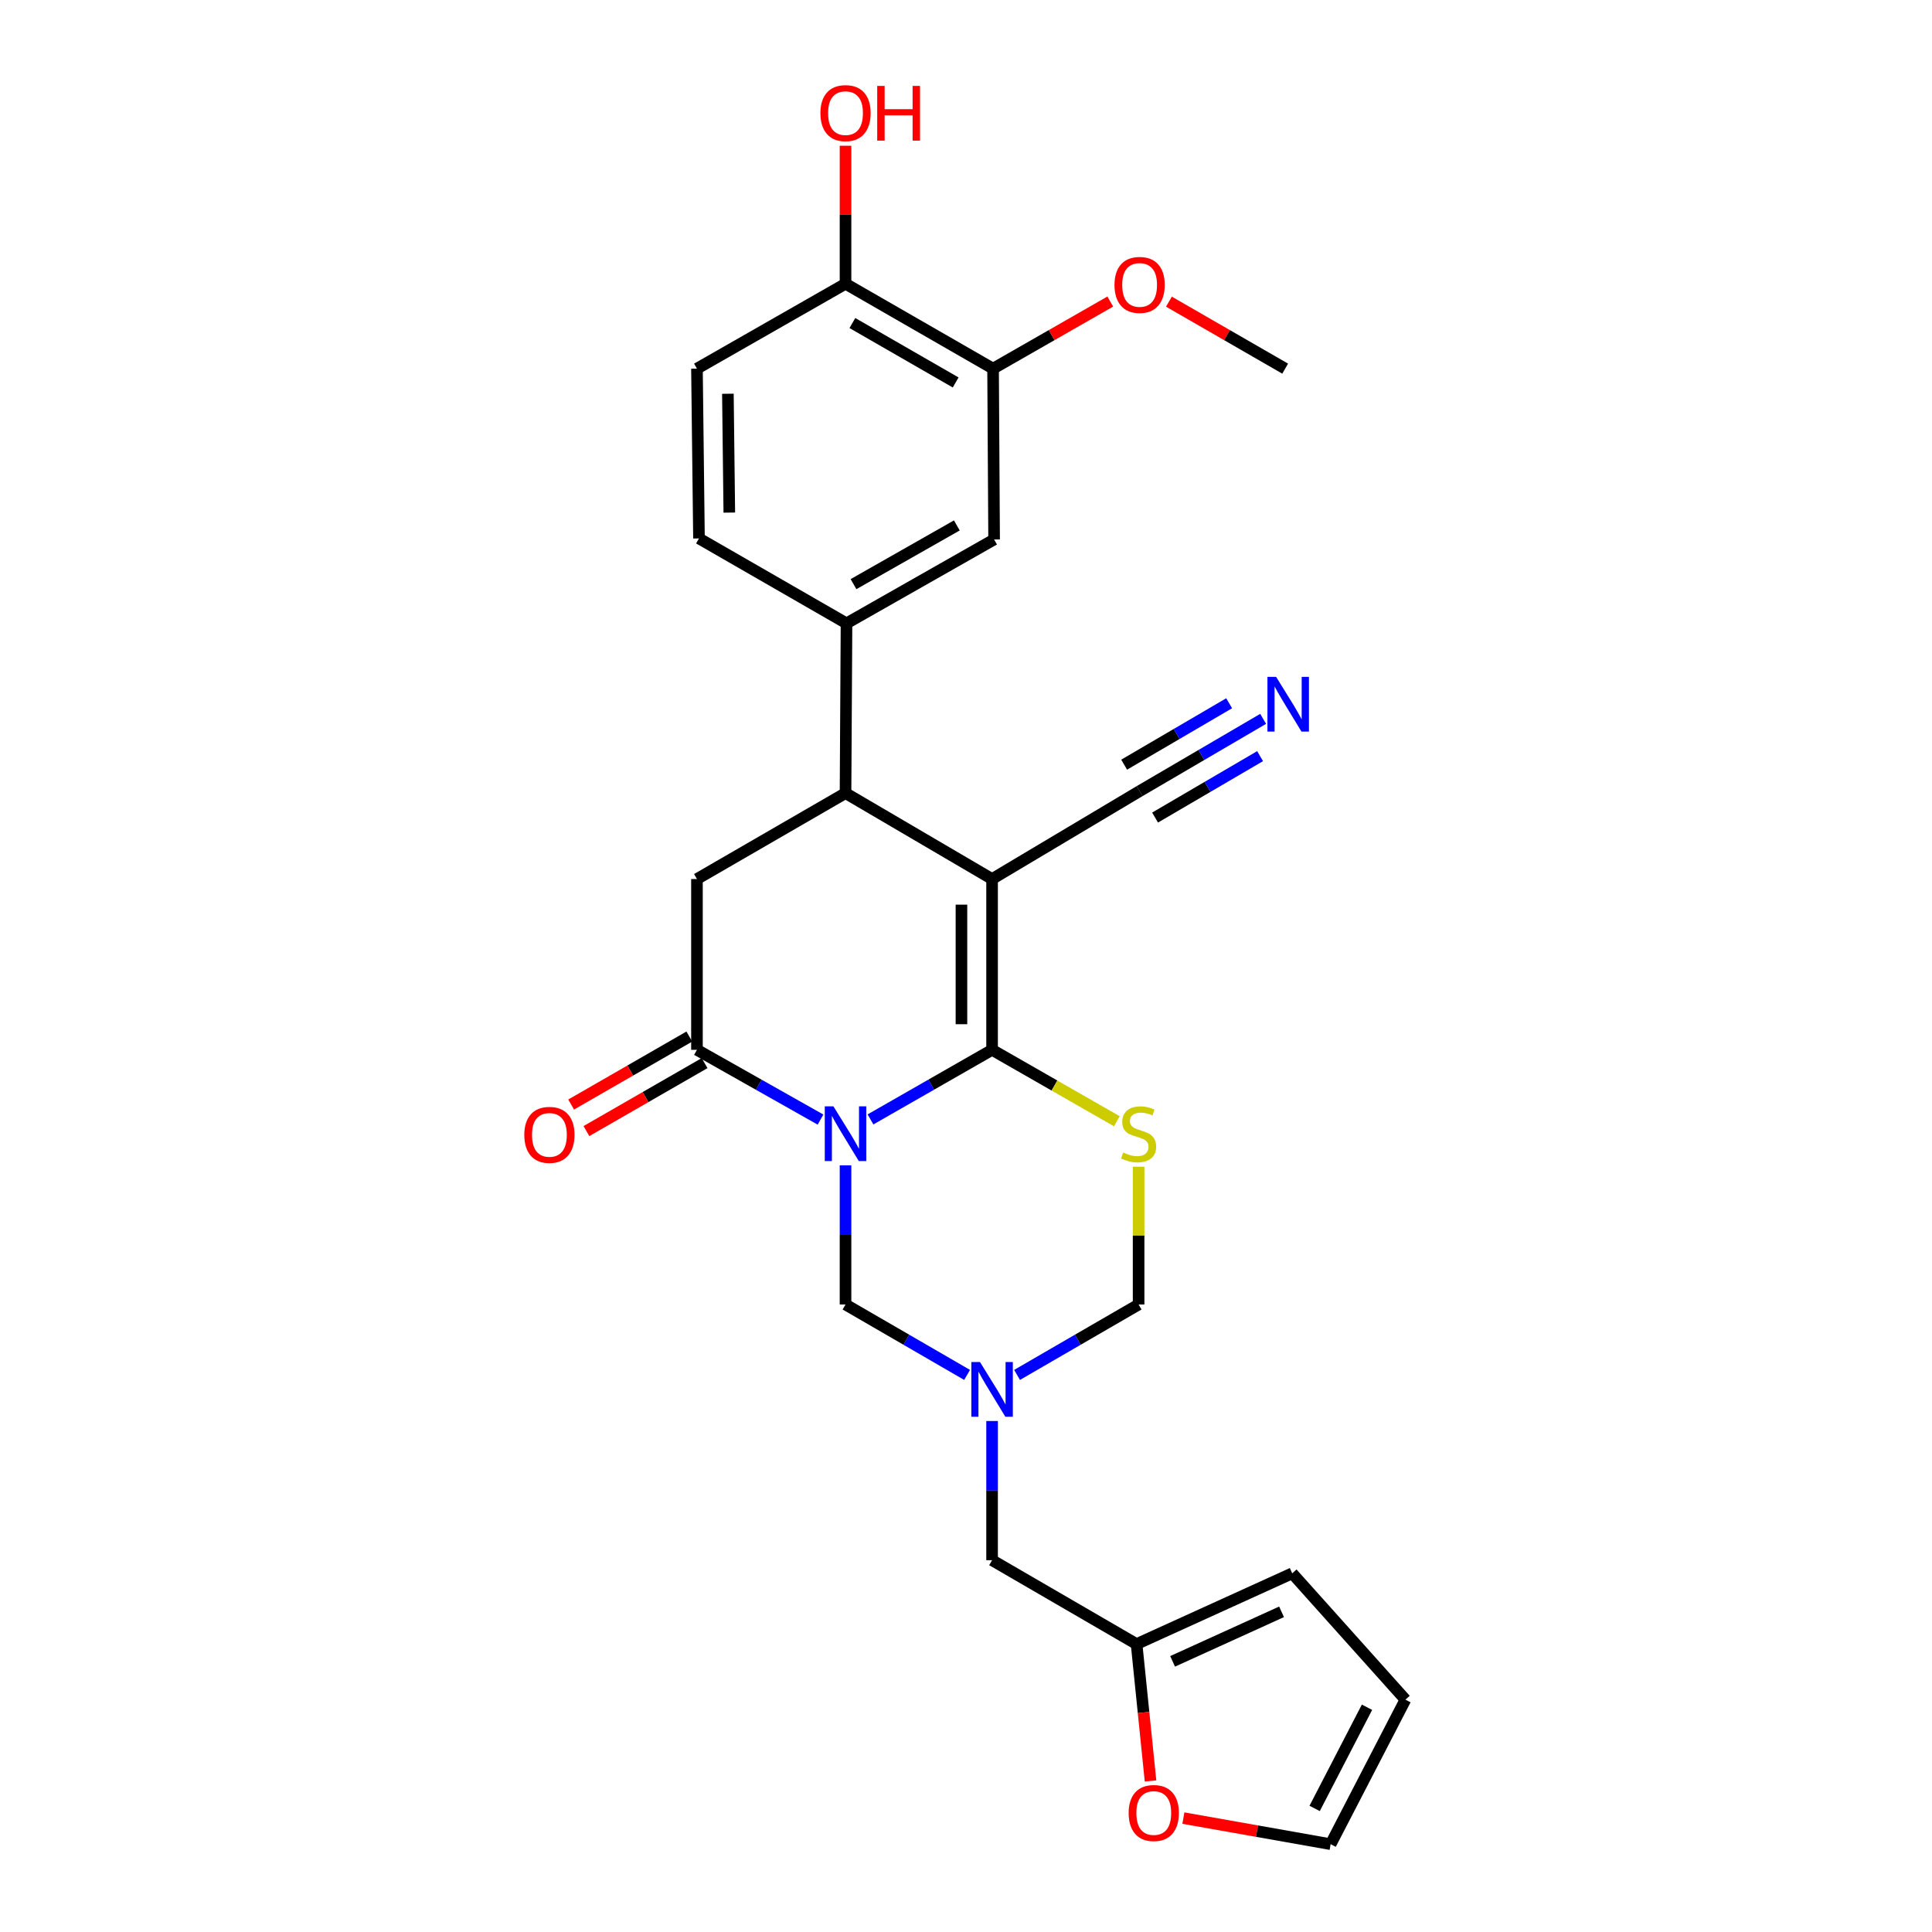 <?xml version='1.0' encoding='iso-8859-1'?>
<svg version='1.1' baseProfile='full'
              xmlns='http://www.w3.org/2000/svg'
                      xmlns:rdkit='http://www.rdkit.org/xml'
                      xmlns:xlink='http://www.w3.org/1999/xlink'
                  xml:space='preserve'
width='1000px' height='1000px' viewBox='0 0 1000 1000'>
<!-- END OF HEADER -->
<rect style='opacity:1.0;fill:#FFFFFF;stroke:none' width='1000' height='1000' x='0' y='0'> </rect>
<path class='bond-0' d='M 450.567,579.409 L 482.034,561.399' style='fill:none;fill-rule:evenodd;stroke:#0000FF;stroke-width:6px;stroke-linecap:butt;stroke-linejoin:miter;stroke-opacity:1' />
<path class='bond-0' d='M 482.034,561.399 L 513.501,543.389' style='fill:none;fill-rule:evenodd;stroke:#000000;stroke-width:6px;stroke-linecap:butt;stroke-linejoin:miter;stroke-opacity:1' />
<path class='bond-2' d='M 424.694,579.496 L 392.719,561.443' style='fill:none;fill-rule:evenodd;stroke:#0000FF;stroke-width:6px;stroke-linecap:butt;stroke-linejoin:miter;stroke-opacity:1' />
<path class='bond-2' d='M 392.719,561.443 L 360.743,543.389' style='fill:none;fill-rule:evenodd;stroke:#000000;stroke-width:6px;stroke-linecap:butt;stroke-linejoin:miter;stroke-opacity:1' />
<path class='bond-6' d='M 437.642,603.177 L 437.642,639.193' style='fill:none;fill-rule:evenodd;stroke:#0000FF;stroke-width:6px;stroke-linecap:butt;stroke-linejoin:miter;stroke-opacity:1' />
<path class='bond-6' d='M 437.642,639.193 L 437.642,675.209' style='fill:none;fill-rule:evenodd;stroke:#000000;stroke-width:6px;stroke-linecap:butt;stroke-linejoin:miter;stroke-opacity:1' />
<path class='bond-1' d='M 513.501,543.389 L 513.501,454.987' style='fill:none;fill-rule:evenodd;stroke:#000000;stroke-width:6px;stroke-linecap:butt;stroke-linejoin:miter;stroke-opacity:1' />
<path class='bond-1' d='M 497.645,530.129 L 497.645,468.247' style='fill:none;fill-rule:evenodd;stroke:#000000;stroke-width:6px;stroke-linecap:butt;stroke-linejoin:miter;stroke-opacity:1' />
<path class='bond-3' d='M 513.501,543.389 L 545.789,561.873' style='fill:none;fill-rule:evenodd;stroke:#000000;stroke-width:6px;stroke-linecap:butt;stroke-linejoin:miter;stroke-opacity:1' />
<path class='bond-3' d='M 545.789,561.873 L 578.078,580.358' style='fill:none;fill-rule:evenodd;stroke:#CCCC00;stroke-width:6px;stroke-linecap:butt;stroke-linejoin:miter;stroke-opacity:1' />
<path class='bond-8' d='M 513.501,454.987 L 589.862,409.482' style='fill:none;fill-rule:evenodd;stroke:#000000;stroke-width:6px;stroke-linecap:butt;stroke-linejoin:miter;stroke-opacity:1' />
<path class='bond-28' d='M 513.501,454.987 L 437.642,410.512' style='fill:none;fill-rule:evenodd;stroke:#000000;stroke-width:6px;stroke-linecap:butt;stroke-linejoin:miter;stroke-opacity:1' />
<path class='bond-7' d='M 360.743,543.389 L 360.743,454.987' style='fill:none;fill-rule:evenodd;stroke:#000000;stroke-width:6px;stroke-linecap:butt;stroke-linejoin:miter;stroke-opacity:1' />
<path class='bond-15' d='M 356.79,536.518 L 326.206,554.113' style='fill:none;fill-rule:evenodd;stroke:#000000;stroke-width:6px;stroke-linecap:butt;stroke-linejoin:miter;stroke-opacity:1' />
<path class='bond-15' d='M 326.206,554.113 L 295.622,571.708' style='fill:none;fill-rule:evenodd;stroke:#FF0000;stroke-width:6px;stroke-linecap:butt;stroke-linejoin:miter;stroke-opacity:1' />
<path class='bond-15' d='M 364.696,550.261 L 334.113,567.856' style='fill:none;fill-rule:evenodd;stroke:#000000;stroke-width:6px;stroke-linecap:butt;stroke-linejoin:miter;stroke-opacity:1' />
<path class='bond-15' d='M 334.113,567.856 L 303.529,585.451' style='fill:none;fill-rule:evenodd;stroke:#FF0000;stroke-width:6px;stroke-linecap:butt;stroke-linejoin:miter;stroke-opacity:1' />
<path class='bond-27' d='M 589.342,603.897 L 589.342,639.553' style='fill:none;fill-rule:evenodd;stroke:#CCCC00;stroke-width:6px;stroke-linecap:butt;stroke-linejoin:miter;stroke-opacity:1' />
<path class='bond-27' d='M 589.342,639.553 L 589.342,675.209' style='fill:none;fill-rule:evenodd;stroke:#000000;stroke-width:6px;stroke-linecap:butt;stroke-linejoin:miter;stroke-opacity:1' />
<path class='bond-4' d='M 437.642,410.512 L 360.743,454.987' style='fill:none;fill-rule:evenodd;stroke:#000000;stroke-width:6px;stroke-linecap:butt;stroke-linejoin:miter;stroke-opacity:1' />
<path class='bond-9' d='M 437.642,410.512 L 438.153,322.647' style='fill:none;fill-rule:evenodd;stroke:#000000;stroke-width:6px;stroke-linecap:butt;stroke-linejoin:miter;stroke-opacity:1' />
<path class='bond-5' d='M 500.569,711.656 L 469.105,693.433' style='fill:none;fill-rule:evenodd;stroke:#0000FF;stroke-width:6px;stroke-linecap:butt;stroke-linejoin:miter;stroke-opacity:1' />
<path class='bond-5' d='M 469.105,693.433 L 437.642,675.209' style='fill:none;fill-rule:evenodd;stroke:#000000;stroke-width:6px;stroke-linecap:butt;stroke-linejoin:miter;stroke-opacity:1' />
<path class='bond-10' d='M 526.432,711.655 L 557.887,693.432' style='fill:none;fill-rule:evenodd;stroke:#0000FF;stroke-width:6px;stroke-linecap:butt;stroke-linejoin:miter;stroke-opacity:1' />
<path class='bond-10' d='M 557.887,693.432 L 589.342,675.209' style='fill:none;fill-rule:evenodd;stroke:#000000;stroke-width:6px;stroke-linecap:butt;stroke-linejoin:miter;stroke-opacity:1' />
<path class='bond-17' d='M 513.501,735.516 L 513.501,771.537' style='fill:none;fill-rule:evenodd;stroke:#0000FF;stroke-width:6px;stroke-linecap:butt;stroke-linejoin:miter;stroke-opacity:1' />
<path class='bond-17' d='M 513.501,771.537 L 513.501,807.557' style='fill:none;fill-rule:evenodd;stroke:#000000;stroke-width:6px;stroke-linecap:butt;stroke-linejoin:miter;stroke-opacity:1' />
<path class='bond-11' d='M 589.862,409.482 L 621.832,390.782' style='fill:none;fill-rule:evenodd;stroke:#000000;stroke-width:6px;stroke-linecap:butt;stroke-linejoin:miter;stroke-opacity:1' />
<path class='bond-11' d='M 621.832,390.782 L 653.802,372.081' style='fill:none;fill-rule:evenodd;stroke:#0000FF;stroke-width:6px;stroke-linecap:butt;stroke-linejoin:miter;stroke-opacity:1' />
<path class='bond-11' d='M 597.867,423.168 L 625.042,407.273' style='fill:none;fill-rule:evenodd;stroke:#000000;stroke-width:6px;stroke-linecap:butt;stroke-linejoin:miter;stroke-opacity:1' />
<path class='bond-11' d='M 625.042,407.273 L 652.216,391.378' style='fill:none;fill-rule:evenodd;stroke:#0000FF;stroke-width:6px;stroke-linecap:butt;stroke-linejoin:miter;stroke-opacity:1' />
<path class='bond-11' d='M 581.857,395.796 L 609.031,379.901' style='fill:none;fill-rule:evenodd;stroke:#000000;stroke-width:6px;stroke-linecap:butt;stroke-linejoin:miter;stroke-opacity:1' />
<path class='bond-11' d='M 609.031,379.901 L 636.206,364.005' style='fill:none;fill-rule:evenodd;stroke:#0000FF;stroke-width:6px;stroke-linecap:butt;stroke-linejoin:miter;stroke-opacity:1' />
<path class='bond-12' d='M 438.153,322.647 L 514.549,279.23' style='fill:none;fill-rule:evenodd;stroke:#000000;stroke-width:6px;stroke-linecap:butt;stroke-linejoin:miter;stroke-opacity:1' />
<path class='bond-12' d='M 441.778,302.35 L 495.256,271.958' style='fill:none;fill-rule:evenodd;stroke:#000000;stroke-width:6px;stroke-linecap:butt;stroke-linejoin:miter;stroke-opacity:1' />
<path class='bond-19' d='M 438.153,322.647 L 361.791,278.692' style='fill:none;fill-rule:evenodd;stroke:#000000;stroke-width:6px;stroke-linecap:butt;stroke-linejoin:miter;stroke-opacity:1' />
<path class='bond-13' d='M 514.549,279.23 L 514.012,190.81' style='fill:none;fill-rule:evenodd;stroke:#000000;stroke-width:6px;stroke-linecap:butt;stroke-linejoin:miter;stroke-opacity:1' />
<path class='bond-24' d='M 514.012,190.81 L 544.344,173.447' style='fill:none;fill-rule:evenodd;stroke:#000000;stroke-width:6px;stroke-linecap:butt;stroke-linejoin:miter;stroke-opacity:1' />
<path class='bond-24' d='M 544.344,173.447 L 574.677,156.084' style='fill:none;fill-rule:evenodd;stroke:#FF0000;stroke-width:6px;stroke-linecap:butt;stroke-linejoin:miter;stroke-opacity:1' />
<path class='bond-30' d='M 514.012,190.81 L 437.642,146.873' style='fill:none;fill-rule:evenodd;stroke:#000000;stroke-width:6px;stroke-linecap:butt;stroke-linejoin:miter;stroke-opacity:1' />
<path class='bond-30' d='M 494.65,197.962 L 441.19,167.206' style='fill:none;fill-rule:evenodd;stroke:#000000;stroke-width:6px;stroke-linecap:butt;stroke-linejoin:miter;stroke-opacity:1' />
<path class='bond-14' d='M 588.294,850.975 L 513.501,807.557' style='fill:none;fill-rule:evenodd;stroke:#000000;stroke-width:6px;stroke-linecap:butt;stroke-linejoin:miter;stroke-opacity:1' />
<path class='bond-16' d='M 588.294,850.975 L 591.902,886.394' style='fill:none;fill-rule:evenodd;stroke:#000000;stroke-width:6px;stroke-linecap:butt;stroke-linejoin:miter;stroke-opacity:1' />
<path class='bond-16' d='M 591.902,886.394 L 595.509,921.814' style='fill:none;fill-rule:evenodd;stroke:#FF0000;stroke-width:6px;stroke-linecap:butt;stroke-linejoin:miter;stroke-opacity:1' />
<path class='bond-20' d='M 588.294,850.975 L 668.848,814.349' style='fill:none;fill-rule:evenodd;stroke:#000000;stroke-width:6px;stroke-linecap:butt;stroke-linejoin:miter;stroke-opacity:1' />
<path class='bond-20' d='M 606.94,859.914 L 663.328,834.276' style='fill:none;fill-rule:evenodd;stroke:#000000;stroke-width:6px;stroke-linecap:butt;stroke-linejoin:miter;stroke-opacity:1' />
<path class='bond-21' d='M 612.515,941.043 L 650.627,947.794' style='fill:none;fill-rule:evenodd;stroke:#FF0000;stroke-width:6px;stroke-linecap:butt;stroke-linejoin:miter;stroke-opacity:1' />
<path class='bond-21' d='M 650.627,947.794 L 688.738,954.545' style='fill:none;fill-rule:evenodd;stroke:#000000;stroke-width:6px;stroke-linecap:butt;stroke-linejoin:miter;stroke-opacity:1' />
<path class='bond-18' d='M 437.642,146.873 L 360.743,190.81' style='fill:none;fill-rule:evenodd;stroke:#000000;stroke-width:6px;stroke-linecap:butt;stroke-linejoin:miter;stroke-opacity:1' />
<path class='bond-25' d='M 437.642,146.873 L 437.642,111.156' style='fill:none;fill-rule:evenodd;stroke:#000000;stroke-width:6px;stroke-linecap:butt;stroke-linejoin:miter;stroke-opacity:1' />
<path class='bond-25' d='M 437.642,111.156 L 437.642,75.44' style='fill:none;fill-rule:evenodd;stroke:#FF0000;stroke-width:6px;stroke-linecap:butt;stroke-linejoin:miter;stroke-opacity:1' />
<path class='bond-23' d='M 361.791,278.692 L 360.743,190.81' style='fill:none;fill-rule:evenodd;stroke:#000000;stroke-width:6px;stroke-linecap:butt;stroke-linejoin:miter;stroke-opacity:1' />
<path class='bond-23' d='M 377.488,265.321 L 376.755,203.803' style='fill:none;fill-rule:evenodd;stroke:#000000;stroke-width:6px;stroke-linecap:butt;stroke-linejoin:miter;stroke-opacity:1' />
<path class='bond-22' d='M 668.848,814.349 L 727.443,879.735' style='fill:none;fill-rule:evenodd;stroke:#000000;stroke-width:6px;stroke-linecap:butt;stroke-linejoin:miter;stroke-opacity:1' />
<path class='bond-29' d='M 688.738,954.545 L 727.443,879.735' style='fill:none;fill-rule:evenodd;stroke:#000000;stroke-width:6px;stroke-linecap:butt;stroke-linejoin:miter;stroke-opacity:1' />
<path class='bond-29' d='M 680.461,936.038 L 707.555,883.67' style='fill:none;fill-rule:evenodd;stroke:#000000;stroke-width:6px;stroke-linecap:butt;stroke-linejoin:miter;stroke-opacity:1' />
<path class='bond-26' d='M 605.036,156.137 L 635.119,173.473' style='fill:none;fill-rule:evenodd;stroke:#FF0000;stroke-width:6px;stroke-linecap:butt;stroke-linejoin:miter;stroke-opacity:1' />
<path class='bond-26' d='M 635.119,173.473 L 665.202,190.81' style='fill:none;fill-rule:evenodd;stroke:#000000;stroke-width:6px;stroke-linecap:butt;stroke-linejoin:miter;stroke-opacity:1' />
<path  class='atom-0' d='M 431.382 572.646
L 440.662 587.646
Q 441.582 589.126, 443.062 591.806
Q 444.542 594.486, 444.622 594.646
L 444.622 572.646
L 448.382 572.646
L 448.382 600.966
L 444.502 600.966
L 434.542 584.566
Q 433.382 582.646, 432.142 580.446
Q 430.942 578.246, 430.582 577.566
L 430.582 600.966
L 426.902 600.966
L 426.902 572.646
L 431.382 572.646
' fill='#0000FF'/>
<path  class='atom-4' d='M 581.342 596.526
Q 581.662 596.646, 582.982 597.206
Q 584.302 597.766, 585.742 598.126
Q 587.222 598.446, 588.662 598.446
Q 591.342 598.446, 592.902 597.166
Q 594.462 595.846, 594.462 593.566
Q 594.462 592.006, 593.662 591.046
Q 592.902 590.086, 591.702 589.566
Q 590.502 589.046, 588.502 588.446
Q 585.982 587.686, 584.462 586.966
Q 582.982 586.246, 581.902 584.726
Q 580.862 583.206, 580.862 580.646
Q 580.862 577.086, 583.262 574.886
Q 585.702 572.686, 590.502 572.686
Q 593.782 572.686, 597.502 574.246
L 596.582 577.326
Q 593.182 575.926, 590.622 575.926
Q 587.862 575.926, 586.342 577.086
Q 584.822 578.206, 584.862 580.166
Q 584.862 581.686, 585.622 582.606
Q 586.422 583.526, 587.542 584.046
Q 588.702 584.566, 590.622 585.166
Q 593.182 585.966, 594.702 586.766
Q 596.222 587.566, 597.302 589.206
Q 598.422 590.806, 598.422 593.566
Q 598.422 597.486, 595.782 599.606
Q 593.182 601.686, 588.822 601.686
Q 586.302 601.686, 584.382 601.126
Q 582.502 600.606, 580.262 599.686
L 581.342 596.526
' fill='#CCCC00'/>
<path  class='atom-6' d='M 507.241 704.986
L 516.521 719.986
Q 517.441 721.466, 518.921 724.146
Q 520.401 726.826, 520.481 726.986
L 520.481 704.986
L 524.241 704.986
L 524.241 733.306
L 520.361 733.306
L 510.401 716.906
Q 509.241 714.986, 508.001 712.786
Q 506.801 710.586, 506.441 709.906
L 506.441 733.306
L 502.761 733.306
L 502.761 704.986
L 507.241 704.986
' fill='#0000FF'/>
<path  class='atom-12' d='M 660.509 350.336
L 669.789 365.336
Q 670.709 366.816, 672.189 369.496
Q 673.669 372.176, 673.749 372.336
L 673.749 350.336
L 677.509 350.336
L 677.509 378.656
L 673.629 378.656
L 663.669 362.256
Q 662.509 360.336, 661.269 358.136
Q 660.069 355.936, 659.709 355.256
L 659.709 378.656
L 656.029 378.656
L 656.029 350.336
L 660.509 350.336
' fill='#0000FF'/>
<path  class='atom-16' d='M 271.373 587.406
Q 271.373 580.606, 274.733 576.806
Q 278.093 573.006, 284.373 573.006
Q 290.653 573.006, 294.013 576.806
Q 297.373 580.606, 297.373 587.406
Q 297.373 594.286, 293.973 598.206
Q 290.573 602.086, 284.373 602.086
Q 278.133 602.086, 274.733 598.206
Q 271.373 594.326, 271.373 587.406
M 284.373 598.886
Q 288.693 598.886, 291.013 596.006
Q 293.373 593.086, 293.373 587.406
Q 293.373 581.846, 291.013 579.046
Q 288.693 576.206, 284.373 576.206
Q 280.053 576.206, 277.693 579.006
Q 275.373 581.806, 275.373 587.406
Q 275.373 593.126, 277.693 596.006
Q 280.053 598.886, 284.373 598.886
' fill='#FF0000'/>
<path  class='atom-17' d='M 584.191 938.409
Q 584.191 931.609, 587.551 927.809
Q 590.911 924.009, 597.191 924.009
Q 603.471 924.009, 606.831 927.809
Q 610.191 931.609, 610.191 938.409
Q 610.191 945.289, 606.791 949.209
Q 603.391 953.089, 597.191 953.089
Q 590.951 953.089, 587.551 949.209
Q 584.191 945.329, 584.191 938.409
M 597.191 949.889
Q 601.511 949.889, 603.831 947.009
Q 606.191 944.089, 606.191 938.409
Q 606.191 932.849, 603.831 930.049
Q 601.511 927.209, 597.191 927.209
Q 592.871 927.209, 590.511 930.009
Q 588.191 932.809, 588.191 938.409
Q 588.191 944.129, 590.511 947.009
Q 592.871 949.889, 597.191 949.889
' fill='#FF0000'/>
<path  class='atom-25' d='M 576.862 147.472
Q 576.862 140.672, 580.222 136.872
Q 583.582 133.072, 589.862 133.072
Q 596.142 133.072, 599.502 136.872
Q 602.862 140.672, 602.862 147.472
Q 602.862 154.352, 599.462 158.272
Q 596.062 162.152, 589.862 162.152
Q 583.622 162.152, 580.222 158.272
Q 576.862 154.392, 576.862 147.472
M 589.862 158.952
Q 594.182 158.952, 596.502 156.072
Q 598.862 153.152, 598.862 147.472
Q 598.862 141.912, 596.502 139.112
Q 594.182 136.272, 589.862 136.272
Q 585.542 136.272, 583.182 139.072
Q 580.862 141.872, 580.862 147.472
Q 580.862 153.192, 583.182 156.072
Q 585.542 158.952, 589.862 158.952
' fill='#FF0000'/>
<path  class='atom-26' d='M 424.642 58.55
Q 424.642 51.75, 428.002 47.95
Q 431.362 44.15, 437.642 44.15
Q 443.922 44.15, 447.282 47.95
Q 450.642 51.75, 450.642 58.55
Q 450.642 65.43, 447.242 69.35
Q 443.842 73.23, 437.642 73.23
Q 431.402 73.23, 428.002 69.35
Q 424.642 65.47, 424.642 58.55
M 437.642 70.03
Q 441.962 70.03, 444.282 67.15
Q 446.642 64.23, 446.642 58.55
Q 446.642 52.99, 444.282 50.19
Q 441.962 47.35, 437.642 47.35
Q 433.322 47.35, 430.962 50.15
Q 428.642 52.95, 428.642 58.55
Q 428.642 64.27, 430.962 67.15
Q 433.322 70.03, 437.642 70.03
' fill='#FF0000'/>
<path  class='atom-26' d='M 454.042 44.47
L 457.882 44.47
L 457.882 56.51
L 472.362 56.51
L 472.362 44.47
L 476.202 44.47
L 476.202 72.79
L 472.362 72.79
L 472.362 59.71
L 457.882 59.71
L 457.882 72.79
L 454.042 72.79
L 454.042 44.47
' fill='#FF0000'/>
</svg>
